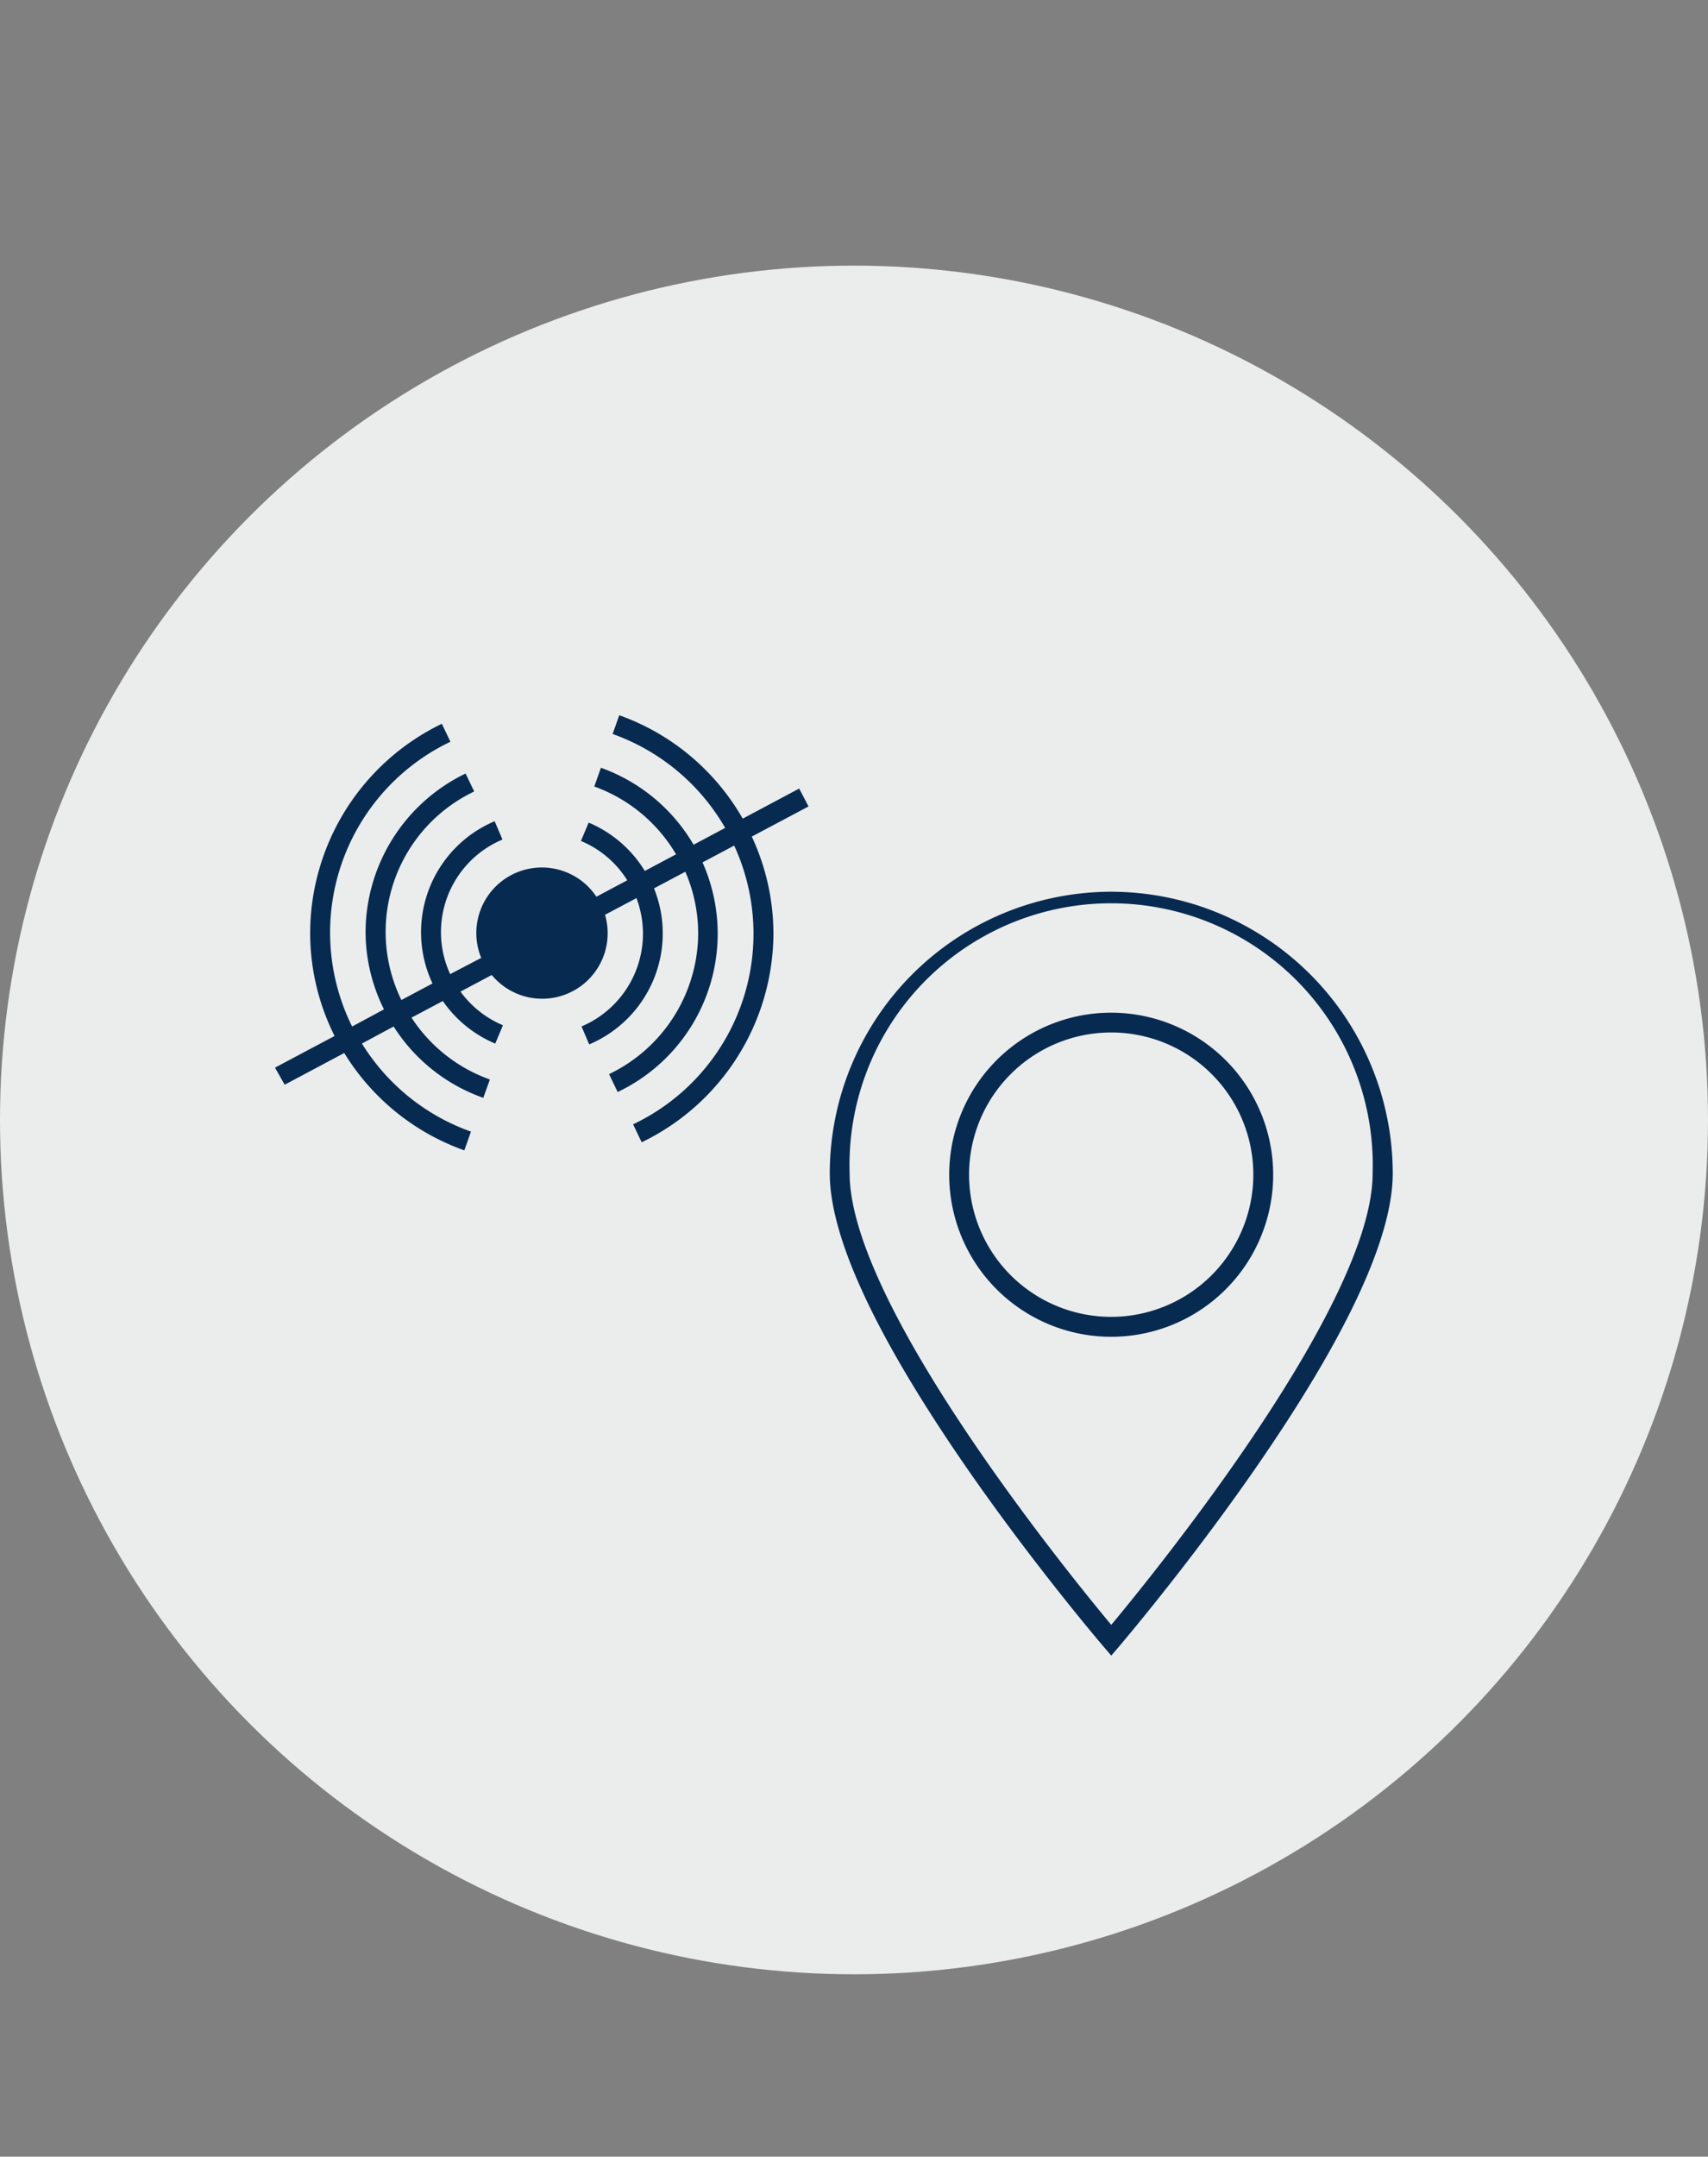 <svg xmlns="http://www.w3.org/2000/svg" viewBox="0 0 258 325.65"><rect x="0" y="0" width="258" height="325.65" fill="#808080" stroke="none"/><defs><style>.a{fill:#ebeded;}.b{fill:#072a50;}.c{fill:none;}</style></defs><circle class="a" cx="129" cy="169.11" r="129"/><path class="b" d="M167.86,134.65a42.56,42.56,0,0,0-42.52,42.52c0,9.7,7,24.71,20.77,44.6,10.18,14.69,20.5,26.77,20.61,26.89l1.14,1.33,1.14-1.33c.1-.12,10.42-12.2,20.6-26.89,13.79-19.89,20.78-34.9,20.78-44.6A42.57,42.57,0,0,0,167.86,134.65Zm0,110.7c-6.6-7.92-39.52-48.43-39.52-68.18a39.52,39.52,0,1,1,79,0C207.38,196.92,174.45,237.43,167.86,245.35Z"/><path class="b" d="M167.86,152.91a24.47,24.47,0,1,0,24.46,24.47A24.5,24.5,0,0,0,167.86,152.91Zm0,45.93a21.47,21.47,0,1,1,21.46-21.46A21.49,21.49,0,0,1,167.86,198.84Z"/><path class="b" d="M120.72,119.07l-8.53,4.54A35,35,0,0,0,93.54,108l-1,2.83a32,32,0,0,1,17,14.18l-4.77,2.54a26.58,26.58,0,0,0-14-11.62l-1,2.83A23.59,23.59,0,0,1,102.12,129l-4.72,2.51a18.21,18.21,0,0,0-8.48-7.3l-1.17,2.77a15.09,15.09,0,0,1,7,5.94l-4.66,2.48a9.9,9.9,0,0,0-18.14,5.49,9.8,9.8,0,0,0,.74,3.75L68,147.09a15.16,15.16,0,0,1,7.9-20.32L74.72,124a18.19,18.19,0,0,0-9.39,24.5L60.63,151a23.48,23.48,0,0,1,11-31.49l-1.3-2.71a26.69,26.69,0,0,0-15.11,23.95A26.33,26.33,0,0,0,58,152.41L53.19,155a31.92,31.92,0,0,1,14.85-43l-1.3-2.71a35.17,35.17,0,0,0-19.89,31.54,34.76,34.76,0,0,0,3.69,15.6l-9,4.78L43,163.79,52,159A35,35,0,0,0,70.14,173.7l1-2.83a31.91,31.91,0,0,1-16.47-13.3L59.46,155A26.48,26.48,0,0,0,73,165.77L74,163a23.59,23.59,0,0,1-11.84-9.34l4.73-2.51a18.19,18.19,0,0,0,7.92,6.43l1.16-2.77a15.19,15.19,0,0,1-6.41-5.08l4.72-2.51a9.89,9.89,0,0,0,17.51-6.32,9.76,9.76,0,0,0-.4-2.77l4.75-2.52a15.21,15.21,0,0,1-8.3,19.38L89,157.7a18.19,18.19,0,0,0,9.79-23.56l4.73-2.51a23.42,23.42,0,0,1,1.94,9.32A23.68,23.68,0,0,1,92,162.19l1.3,2.7a26.46,26.46,0,0,0,12.82-34.67l4.78-2.54a31.85,31.85,0,0,1-15.27,42.09l1.3,2.71A35.15,35.15,0,0,0,116.83,141a34.79,34.79,0,0,0-3.27-14.68l8.57-4.55Z"/><rect class="c" width="258" height="325.65"/></svg>
